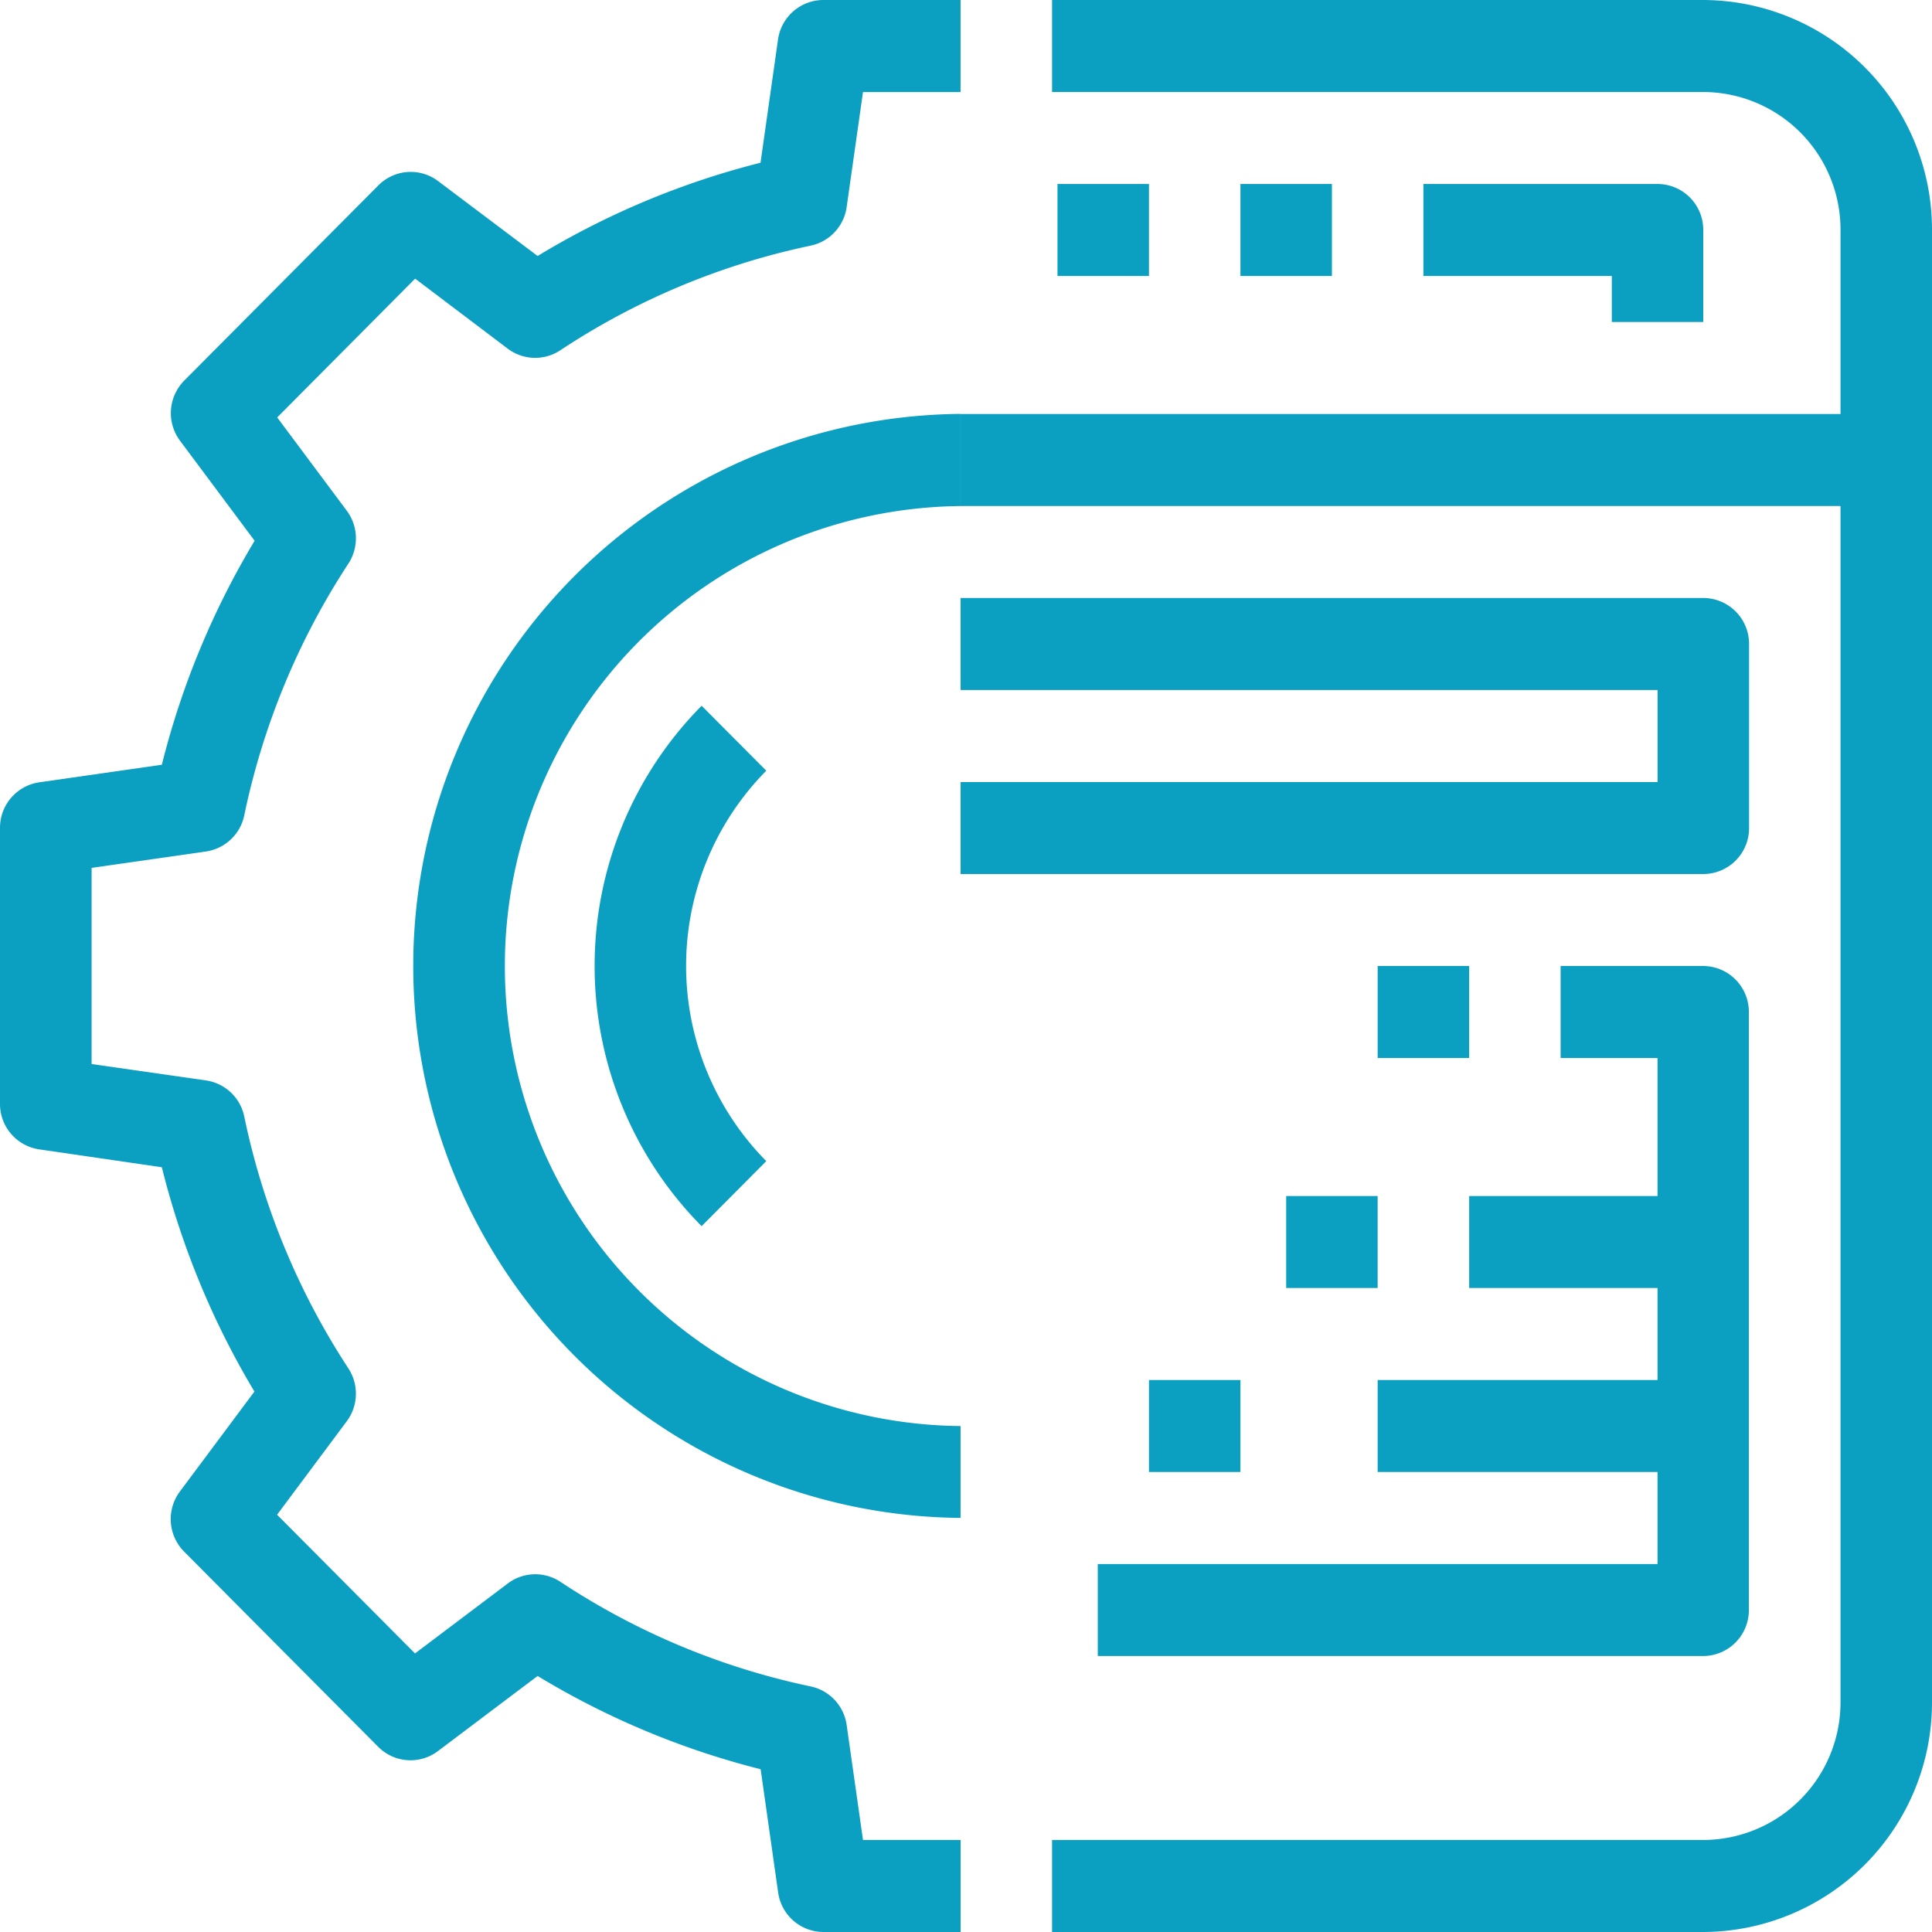 <svg xmlns="http://www.w3.org/2000/svg" xmlns:xlink="http://www.w3.org/1999/xlink" width="48" height="48" viewBox="0 0 48 48"><defs><style>.a{fill:#0ba0c1;}.b{clip-path:url(#a);}</style><clipPath id="a"><rect class="a" width="48" height="48"></rect></clipPath></defs><g transform="translate(0 0)"><g class="b"><path class="a" d="M0,48H16.18a5.705,5.705,0,0,0,5.682-5.715V5.714A5.705,5.705,0,0,0,16.18,0H0V2.286H16.18a3.419,3.419,0,0,1,3.409,3.428V42.285a3.419,3.419,0,0,1-3.409,3.429H0Z" transform="translate(26.138 0)"></path><rect class="a" width="22.998" height="2.286" transform="translate(23.866 10.286)"></rect><rect class="a" width="2.273" height="2.286" transform="translate(30.818 4.571)"></rect></g></g><g transform="translate(0 0)"><g class="b"><rect class="a" width="2.273" height="2.286" transform="translate(26.273 4.571)"></rect><path class="a" d="M53.5,48h3.409V45.714H54.484l-.406-2.857a1.141,1.141,0,0,0-.893-.958,17.93,17.93,0,0,1-6.22-2.6,1.132,1.132,0,0,0-1.306.042l-2.305,1.738-3.427-3.446,1.728-2.318A1.148,1.148,0,0,0,41.7,34a18.181,18.181,0,0,1-2.588-6.257,1.138,1.138,0,0,0-.952-.9l-2.841-.407V21.562l2.841-.407a1.14,1.14,0,0,0,.952-.9A18.181,18.181,0,0,1,41.7,14a1.148,1.148,0,0,0-.042-1.312l-1.728-2.317,3.427-3.448,2.3,1.739a1.131,1.131,0,0,0,1.306.041,17.943,17.943,0,0,1,6.22-2.6,1.14,1.14,0,0,0,.895-.959l.406-2.857h2.424V0H53.5A1.14,1.14,0,0,0,52.373.98l-.435,3.063A20.18,20.18,0,0,0,46.4,6.36L43.929,4.5a1.131,1.131,0,0,0-1.485.105L37.623,9.453a1.148,1.148,0,0,0-.105,1.5l1.851,2.482A20.411,20.411,0,0,0,37.064,19l-3.044.436a1.142,1.142,0,0,0-.977,1.132v6.857a1.14,1.14,0,0,0,.977,1.131L37.064,29a20.425,20.425,0,0,0,2.3,5.573l-1.851,2.482a1.147,1.147,0,0,0,.105,1.495l4.821,4.849a1.131,1.131,0,0,0,1.485.106L46.4,41.639a20.2,20.2,0,0,0,5.541,2.317l.435,3.063A1.139,1.139,0,0,0,53.5,48" transform="translate(-33.043 0)"></path></g></g><g transform="translate(0 0)"><g class="b"><path class="a" d="M46.68,41.432V39.147a11.429,11.429,0,0,1,0-22.857V14a13.715,13.715,0,0,0,0,27.429" transform="translate(-22.815 -3.717)"></path><path class="a" d="M42.3,36.8l1.606-1.615a6.9,6.9,0,0,1,0-9.7L42.3,23.871a9.19,9.19,0,0,0,0,12.931" transform="translate(-24.868 -6.337)"></path><path class="a" d="M12.461,9.652h2.272V7.366A1.139,1.139,0,0,0,13.6,6.223H7.78V8.509h4.681Z" transform="translate(27.584 -1.652)"></path><path class="a" d="M6.224,27.084H24.677a1.139,1.139,0,0,0,1.136-1.143V21.37a1.14,1.14,0,0,0-1.136-1.144H6.224v2.286H23.54V24.8H6.224Z" transform="translate(17.642 -5.369)"></path><path class="a" d="M6.224,49.817H21.268A1.139,1.139,0,0,0,22.4,48.674V33.818a1.14,1.14,0,0,0-1.136-1.144H17.723V34.96h2.408V47.532H6.224Z" transform="translate(21.05 -8.674)"></path><rect class="a" width="2.273" height="2.286" transform="translate(34.228 24)"></rect><rect class="a" width="5.817" height="2.285" transform="translate(36.501 29.715)"></rect><rect class="a" width="2.272" height="2.285" transform="translate(31.955 29.715)"></rect><rect class="a" width="8.09" height="2.285" transform="translate(34.228 34.286)"></rect><rect class="a" width="2.272" height="2.285" transform="translate(28.546 34.286)"></rect></g></g></svg>